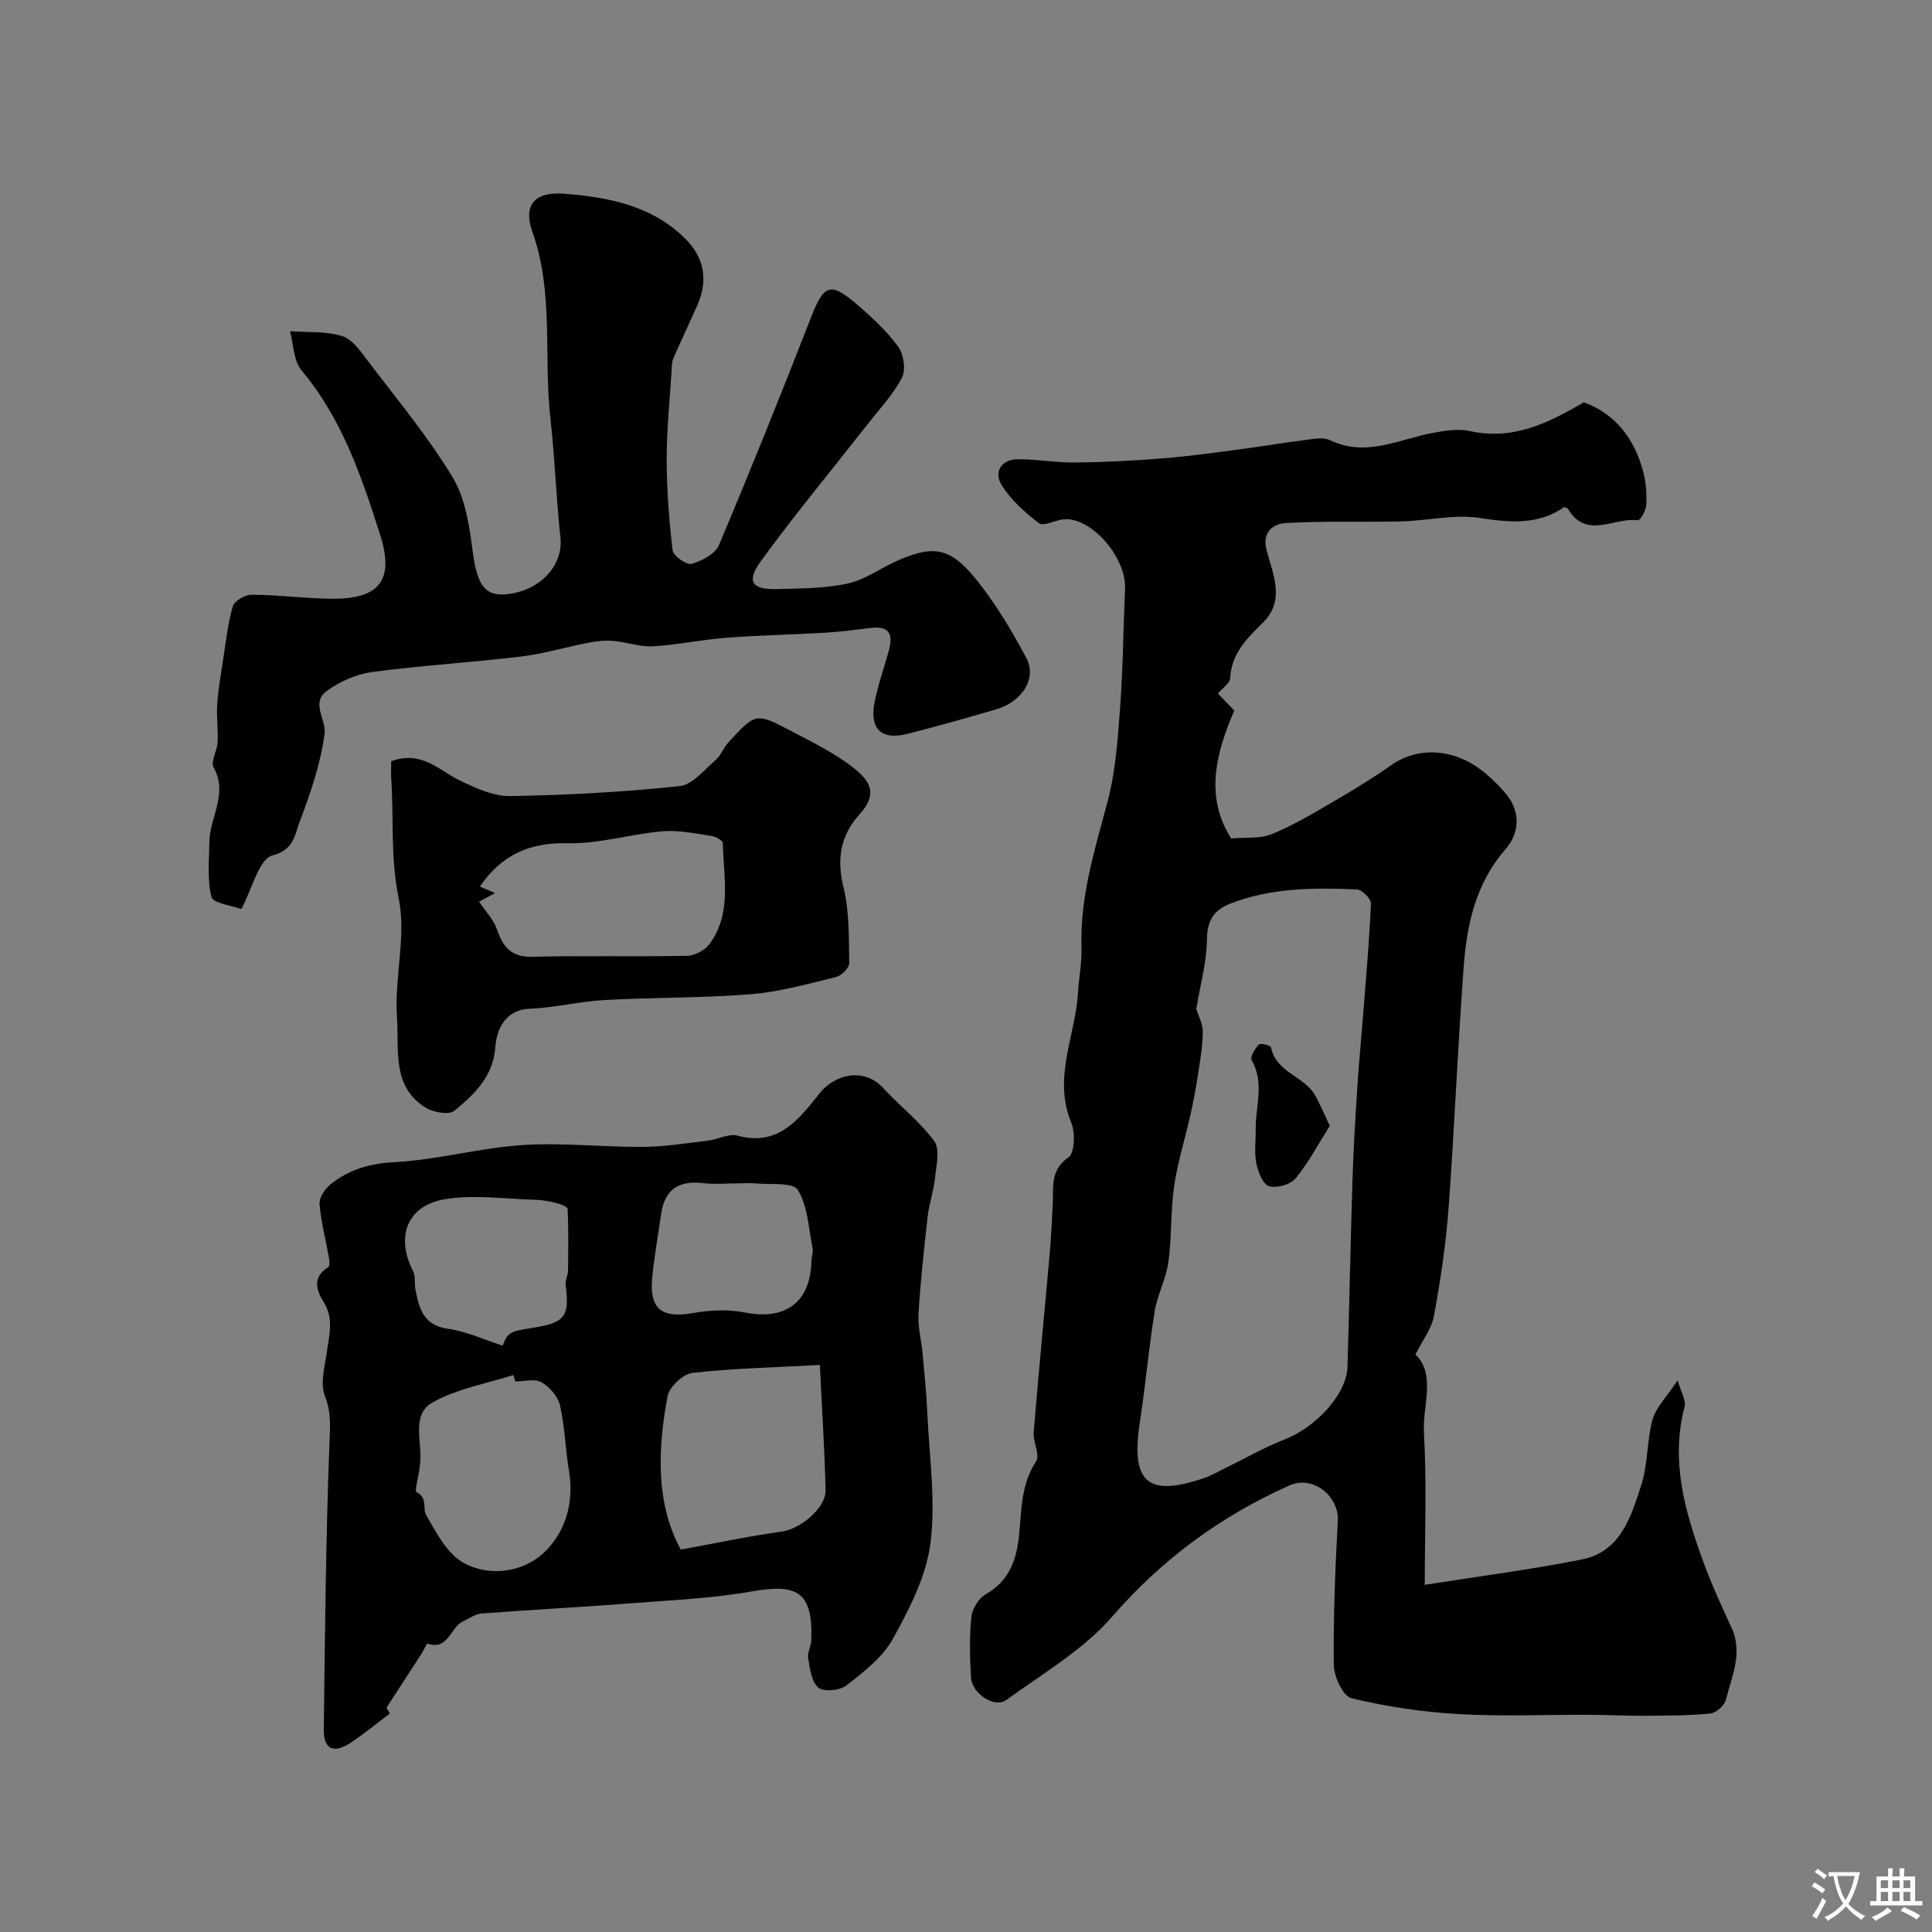 <svg enable-background="new 0 0 400 400" viewBox="0 0 400 400" xmlns="http://www.w3.org/2000/svg"><rect x="0" y="0" width="400" height="400" fill="#808080" stroke="none"/><g fill="#000001"><path d="m252.16 143.58c1.34 1.41 2.37 2.49 3.38 3.54-3.86 8.95-6.11 17.84-.64 26.48 2.97-.27 5.96.09 8.4-.9 4.44-1.81 8.61-4.32 12.77-6.74 4.08-2.37 8.13-4.84 11.98-7.55 5.67-3.99 13.38-3.47 19.5 1.71 1.52 1.29 2.96 2.71 4.24 4.23 3.02 3.6 2.89 8.06-.09 11.47-6 6.85-7.97 15.27-8.63 23.95-1.26 16.77-1.92 33.6-3.16 50.37-.55 7.48-1.68 14.95-3.03 22.33-.48 2.64-2.37 5.03-3.83 7.96 4.31 4.21 1.45 10.51 1.76 16.16.6 10.54.17 21.14.17 31.53 10.8-1.71 21.73-3.1 32.52-5.25 8.06-1.6 10.22-8.91 12.33-15.48 1.38-4.3 1.11-9.1 2.31-13.48.69-2.5 2.86-4.59 5.2-8.13.72 2.55 1.78 4.18 1.44 5.45-2.94 11.13.02 21.52 3.75 31.79 1.72 4.74 3.81 9.35 5.94 13.92 2.46 5.27.05 10.12-1.16 15.03-.29 1.17-2.04 2.69-3.23 2.8-4.51.44-9.06.43-13.6.46-3.84.02-7.68-.19-11.52-.2-9.03-.04-18.09.37-27.09-.15-7.42-.43-14.87-1.55-22.09-3.29-1.72-.41-3.6-4.48-3.63-6.89-.12-9.94.29-19.89.83-29.82.28-5.1-5.14-9.51-9.98-7.35-14.23 6.34-26.37 15.25-36.74 27.18-5.99 6.9-14.37 11.78-21.91 17.25-2.46 1.78-7.13-1.32-7.32-4.7-.24-4.15-.34-8.36.08-12.48.17-1.67 1.48-3.84 2.91-4.66 4.76-2.7 6.38-6.91 6.93-11.91.58-5.33.33-10.75 3.55-15.63.88-1.34-.65-4.06-.48-6.1 1.02-12.44 2.24-24.86 3.34-37.29.29-3.28.42-6.58.6-9.88.19-3.51-.61-7.03 3.27-9.72 1.29-.89 1.41-5.11.55-7.19-3.84-9.3.89-17.96 1.41-26.91.18-3.11.82-6.22.72-9.32-.34-10.48 2.76-20.25 5.4-30.2 1.66-6.26 2.11-12.89 2.59-19.39.61-8.23.67-16.5 1.03-24.75.24-5.54-5.21-12.83-10.75-14.17-.71-.17-1.49-.22-2.21-.11-1.67.24-3.98 1.46-4.87.77-2.92-2.25-5.86-4.84-7.75-7.94-1.62-2.66-.06-5.29 3.43-5.3 3.94-.01 7.88.73 11.82.68 6.09-.07 12.19-.38 18.26-.87 5.38-.43 10.74-1.2 16.1-1.9 4.47-.59 8.92-1.35 13.4-1.91 1.64-.21 3.6-.61 4.95.04 7.59 3.67 14.47-.28 21.62-1.55 2.4-.43 5.03-.84 7.34-.33 8.84 1.96 16.05-1.5 23.65-5.95 6.36 2.31 10.5 7.44 12.32 14.49.56 2.19.72 4.55.6 6.81-.06 1.13-1.29 3.21-1.73 3.14-4.84-.73-10.69 4.12-14.51-2.43-.07-.11-.29-.13-.73-.33-5.3 3.72-11.14 3.26-17.49 2.27-5.25-.82-10.82.58-16.25.71-8.01.19-16.04-.13-24.03.35-2.17.13-4.85 1.63-3.91 5.41 1.27 5.08 4.06 10.52-.76 15.25-3.3 3.24-6.46 6.36-6.74 11.42-.02 1.06-1.54 2.02-2.53 3.2zm-4.49 65.34c.37 1.2 1.36 2.97 1.35 4.72-.02 3.08-.58 6.17-1.05 9.24-.42 2.73-.95 5.45-1.55 8.14-1.09 4.86-2.62 9.65-3.33 14.57-.75 5.2-.48 10.54-1.19 15.74-.47 3.44-2.27 6.69-2.83 10.13-1.23 7.59-1.89 15.27-3.06 22.87-1.94 12.63 1.51 15.72 13.4 11.65 1.37-.47 2.64-1.22 3.95-1.86 4.21-2.05 8.3-4.42 12.64-6.11 6.46-2.51 12.81-9.39 12.98-14.98.39-12.93.63-25.87 1.04-38.8.2-6.44.6-12.87 1.01-19.3.3-4.76.78-9.52 1.15-14.28.61-7.86 1.32-15.71 1.66-23.58.04-.98-1.85-2.89-2.9-2.93-8.88-.36-17.77-.37-26.26 2.96-3.54 1.39-4.77 3.66-4.81 7.6-.06 4.62-1.37 9.22-2.2 14.22z"/><path d="m80.01 353.57c-.25-.41.23.38.72 1.19-2.78 2.09-5.3 4.16-8 5.98-3.61 2.43-5.74 1.48-5.69-2.66.24-19.6.42-39.21 1.15-58.79.13-3.62.49-6.71-.93-10.29-1.04-2.62.02-6.16.44-9.25.47-3.48 1.44-6.82-.72-10.23-1.5-2.37-2.37-5.16 1-7.17.33-.19.24-1.33.12-1.99-.66-3.7-1.64-7.37-1.94-11.1-.1-1.3 1.11-3.12 2.26-4.04 3.8-3.05 8.04-4.33 13.18-4.6 8.86-.47 17.6-2.94 26.46-3.54 8.3-.55 16.68.42 25.03.37 4.49-.03 8.98-.76 13.46-1.29 2.08-.25 4.35-1.53 6.17-1.03 8.51 2.33 12.83-3.6 16.99-8.8 3.17-3.96 9.19-5.4 13.22-1 3.42 3.73 7.55 6.89 10.5 10.94 1.23 1.68.42 5.01.16 7.56-.28 2.72-1.22 5.36-1.53 8.07-.76 6.68-1.48 13.38-1.89 20.09-.16 2.73.6 5.52.85 8.28.37 4.09.79 8.19.97 12.29.41 9 1.77 18.14.65 26.95-.87 6.84-4.35 13.58-7.76 19.77-2.11 3.84-6.03 6.85-9.6 9.65-1.35 1.07-4.7 1.41-5.84.48-1.43-1.16-1.74-3.93-2.12-6.07-.21-1.19.62-2.51.66-3.79.31-9.77-2.68-11.77-12.23-10.08-8.38 1.48-16.98 1.84-25.49 2.5-10.18.79-20.38 1.31-30.56 2.09-1.33.1-2.6 1.06-3.88 1.65-2.6 1.21-2.96 6.04-7.32 4.58-.15-.05-.75 1.34-1.19 2.03-2.23 3.44-4.46 6.87-7.3 11.25zm60.94-32.75c7.39-1.34 14.17-2.79 21.01-3.74 3.67-.51 9.06-4.83 8.97-8.57-.2-8.38-.75-16.76-1.19-25.91-9.02.49-17.74.68-26.38 1.64-1.94.22-4.79 2.9-5.15 4.84-2.1 11.2-2.4 22.36 2.74 31.74zm-34.26-34.81c-.14-.44-.28-.88-.42-1.32-5.64 1.82-11.74 2.83-16.77 5.71-4.43 2.53-2.05 8.19-2.51 12.5-.05.49-.12.98-.18 1.47-.22 1.59-1.02 4.36-.57 4.58 2.36 1.15 1.23 3.38 1.96 4.67 2.11 3.71 4.43 8.17 7.9 10.02 5.34 2.85 12.14 1.9 16.47-2.14 4.48-4.18 6.35-10.39 5.23-17.01-.76-4.49-.85-9.11-1.86-13.54-.42-1.83-2.15-3.81-3.83-4.77-1.4-.79-3.58-.17-5.42-.17zm-2.63-7.41c1-2.6 1.49-2.96 5.69-3.6 7.29-1.11 8.2-2.27 7.36-9.07-.11-.9.47-1.86.49-2.8.06-4.27.11-8.55-.07-12.82-.02-.47-1.52-1.04-2.41-1.26-1.41-.36-2.88-.61-4.34-.65-6.15-.17-12.43-1.08-18.42-.16-8.04 1.24-10.53 7.72-6.85 14.91.56 1.09.26 2.59.51 3.87.76 3.91 1.67 7.4 6.76 8.1 3.72.51 7.27 2.19 11.28 3.48zm48.88-33.6c-2.5 0-5.02.24-7.48-.05-5.05-.6-7.88 1.43-8.59 6.45-.62 4.35-1.4 8.68-1.83 13.04-.65 6.62 1.99 8.58 8.53 7.4 3.46-.62 7.23-.78 10.65-.1 8.35 1.66 13.53-2.06 13.78-10.52.03-.99.4-2.02.21-2.96-.82-4.06-.97-8.6-3.04-11.91-1.03-1.64-5.7-1.02-8.74-1.34-1.15-.11-2.32-.01-3.49-.01z"/><path d="m49.96 188.21c-2.04-.76-5.83-1.18-6.17-2.49-.93-3.6-.49-7.57-.44-11.39.06-5.14 3.95-9.98.87-15.47-.66-1.19.75-3.41.84-5.18.13-2.66-.26-5.35-.08-8 .21-3.05.75-6.09 1.22-9.12.58-3.71.95-7.48 2.01-11.05.33-1.12 2.57-2.39 3.93-2.38 5.43.03 10.85.75 16.29.83 9.99.15 13.32-3.67 10.28-13.22-3.83-12.03-7.9-24.07-16.29-34.07-1.66-1.98-1.63-5.37-2.38-8.1 3.62.27 7.42-.03 10.8 1.01 2.11.65 3.81 3.16 5.31 5.13 6.02 7.93 12.44 15.64 17.57 24.12 2.66 4.4 3.47 10.17 4.16 15.44.9 6.83 2.49 9.32 7.3 8.73 6.87-.85 11.46-6.07 10.85-11.7-.89-8.18-1.14-16.44-2.07-24.62-1.46-12.88.77-26.06-3.75-38.74-1.96-5.51.55-8.29 6.49-7.84 9.18.71 18.2 2.41 25.15 9.29 3.99 3.95 4.79 8.66 2.54 13.77-1.63 3.69-3.38 7.32-4.97 11.02-.37.87-.34 1.94-.4 2.92-.37 5.98-1 11.96-.99 17.94.02 6.31.47 12.64 1.23 18.91.14 1.15 2.92 3.09 3.94 2.79 2.13-.61 4.89-2.06 5.66-3.89 6.59-15.63 12.91-31.37 19.07-47.17 2.63-6.73 3.95-7.4 9.37-2.76 3.13 2.67 6.22 5.54 8.64 8.82 1.16 1.57 1.65 4.82.8 6.45-1.87 3.57-4.75 6.62-7.27 9.84-7.34 9.37-14.95 18.55-21.96 28.17-3.05 4.19-1.83 5.9 3.3 5.76 4.94-.13 9.98-.11 14.75-1.16 3.66-.8 6.93-3.3 10.46-4.82 7.03-3.04 10.52-2.69 15.59 3.39 4.24 5.09 7.71 10.93 10.85 16.8 2.3 4.3-.84 9.13-6.29 10.72-6.06 1.76-12.13 3.49-18.25 5.04-5.45 1.39-7.95-1-6.84-6.58.69-3.48 1.88-6.85 2.85-10.28.89-3.14.78-5.57-3.56-5.07-3.09.36-6.18.79-9.29.98-6.93.41-13.89.54-20.81 1.07-5.05.39-10.05 1.47-15.1 1.76-2.65.15-5.35-.86-8.05-1.1-1.67-.15-3.4-.01-5.05.31-4.76.91-9.45 2.33-14.25 2.91-10.26 1.24-20.59 1.84-30.83 3.21-3.25.44-6.66 1.97-9.34 3.92-3.34 2.42-.1 6-.44 8.73-.8 6.35-3 12.6-5.27 18.64-.93 2.48-1.08 5.52-5.55 6.69-2.8.75-4.18 6.94-6.43 11.09z"/><path d="m81 157.6c6.36-2.3 9.88 1.92 14.21 4 3.28 1.57 6.97 3.28 10.45 3.22 11.69-.19 23.4-.84 35.03-2.05 2.67-.28 5.12-3.4 7.49-5.43 1.08-.92 1.58-2.49 2.57-3.56 5.65-6.18 5.73-6.27 12.82-2.55 4.59 2.41 9.36 4.72 13.36 7.92 3.54 2.84 4.64 5.49 1.02 9.46-3.91 4.3-4.77 9.2-3.32 15.08 1.24 5.03 1.1 10.44 1.19 15.69.02.99-1.59 2.63-2.71 2.9-5.83 1.42-11.69 3.08-17.63 3.56-10.06.81-20.19.64-30.28 1.2-5.2.29-10.36 1.6-15.56 1.81-5.3.21-6.85 4.73-7.06 7.74-.45 6.38-4.36 9.91-8.47 13.37-1.09.92-4.33.37-5.92-.6-7.18-4.36-5.53-12.17-6-18.65-.59-8.21 1.98-16.87.35-24.74-1.76-8.48-.97-16.75-1.56-25.09-.05-1.11.02-2.25.02-3.28zm18.19 29.07c1.39 2.09 3.02 3.75 3.7 5.74 1.26 3.67 2.97 5.79 7.35 5.68 10.66-.27 21.32.01 31.98-.2 1.59-.03 3.69-1.12 4.64-2.39 4.73-6.37 2.94-13.81 2.79-20.93-.01-.53-1.42-1.37-2.25-1.49-3.41-.48-6.89-1.26-10.26-.97-6.58.56-13.12 2.63-19.64 2.47-8.04-.19-13.76 2.55-18.14 8.97 1.06.45 1.86.8 3.16 1.35-1.77.94-2.95 1.57-3.33 1.77z"/><path d="m275.32 233.08c-2.23 3.54-4.31 7.5-7.08 10.89-1.05 1.29-3.95 2.1-5.53 1.6-1.28-.4-2.26-3.01-2.61-4.79-.44-2.24-.09-4.63-.12-6.96-.07-4.77 1.88-9.64-.85-14.34-.36-.62.7-2.37 1.5-3.23.31-.34 2.44.2 2.52.58 1.03 5.28 6.98 5.97 9.2 10.06.89 1.65 1.63 3.38 2.97 6.19z"/></g><path d="m377.9 391.2c-.2.3-.4.5-.6.8-.7-.6-1.4-1-2.2-1.5.2-.3.4-.5.5-.8.6.4 1.4.8 2.3 1.5zm-1.8 6.1c-.2-.2-.5-.4-.9-.6.4-.6.8-1.2 1.2-1.9s.7-1.3.9-1.9c.3.3.5.5.8.7-.7 1.3-1.4 2.6-2 3.7zm2.2-9c-.3.3-.5.5-.6.8-.6-.6-1.3-1.1-2-1.5.3-.3.5-.5.6-.7.6.5 1.3.9 2 1.4zm.3.2v-.9h2 4.5c-.3 1.3-.6 2.5-1 3.6s-.9 2.1-1.4 3c.4.5 1 1 1.6 1.4s1.2.8 1.9 1.1c-.3.2-.5.4-.8.8-.4-.3-1-.7-1.6-1.2s-1.2-1.1-1.6-1.6c-.5.6-1.1 1.1-1.7 1.6s-1.4.9-2.1 1.4c-.1-.3-.3-.5-.7-.8.6-.2 1.2-.5 1.9-1s1.4-1.1 2-1.8c-.5-.8-.9-1.6-1.2-2.5s-.6-2-.8-3.2c-.4.1-.7.1-1 .1zm2.5 2.7c.2 1 .7 1.7 1 2.2.3-.5.6-1.1 1-2s.6-1.9.9-3h-3.2-.4c.1.9.3 1.8.7 2.8z" fill="#fafbfa"/><path d="m396.5 388.5v1.5 3.6h1.5v.9c-.4 0-1 0-1.7 0h-7.9c-.5 0-.9 0-1.2 0v-.9h1.3v-3.5c0-.7 0-1.2 0-1.6h2.4c0-.8 0-1.4 0-1.7h1c0 .3-.1.8-.1 1.7h1.5c0-.8 0-1.4 0-1.7h1c0 .3-.1.9-.1 1.7zm-8.2 9.2c-.2-.3-.5-.5-.8-.8.8-.3 1.4-.6 1.9-.9s1-.7 1.4-1.1c.3.3.6.5.9.8-1.6 1-2.8 1.6-3.4 2zm2.6-6.8v-1.6h-1.5v1.6zm0 2.7v-1.9h-1.5v1.9zm2.4-2.7v-1.6h-1.5v1.6zm0 2.7v-1.9h-1.5v1.9zm.2 2 .7-.8c.4.2.9.5 1.6.8s1.3.7 1.8 1c-.3.3-.5.5-.8.8-.4-.3-1.5-1-3.3-1.8zm2-4.7v-1.6h-1.4v1.6zm0 2.7v-1.9h-1.4v1.9z" fill="#fafbfa"/></svg>